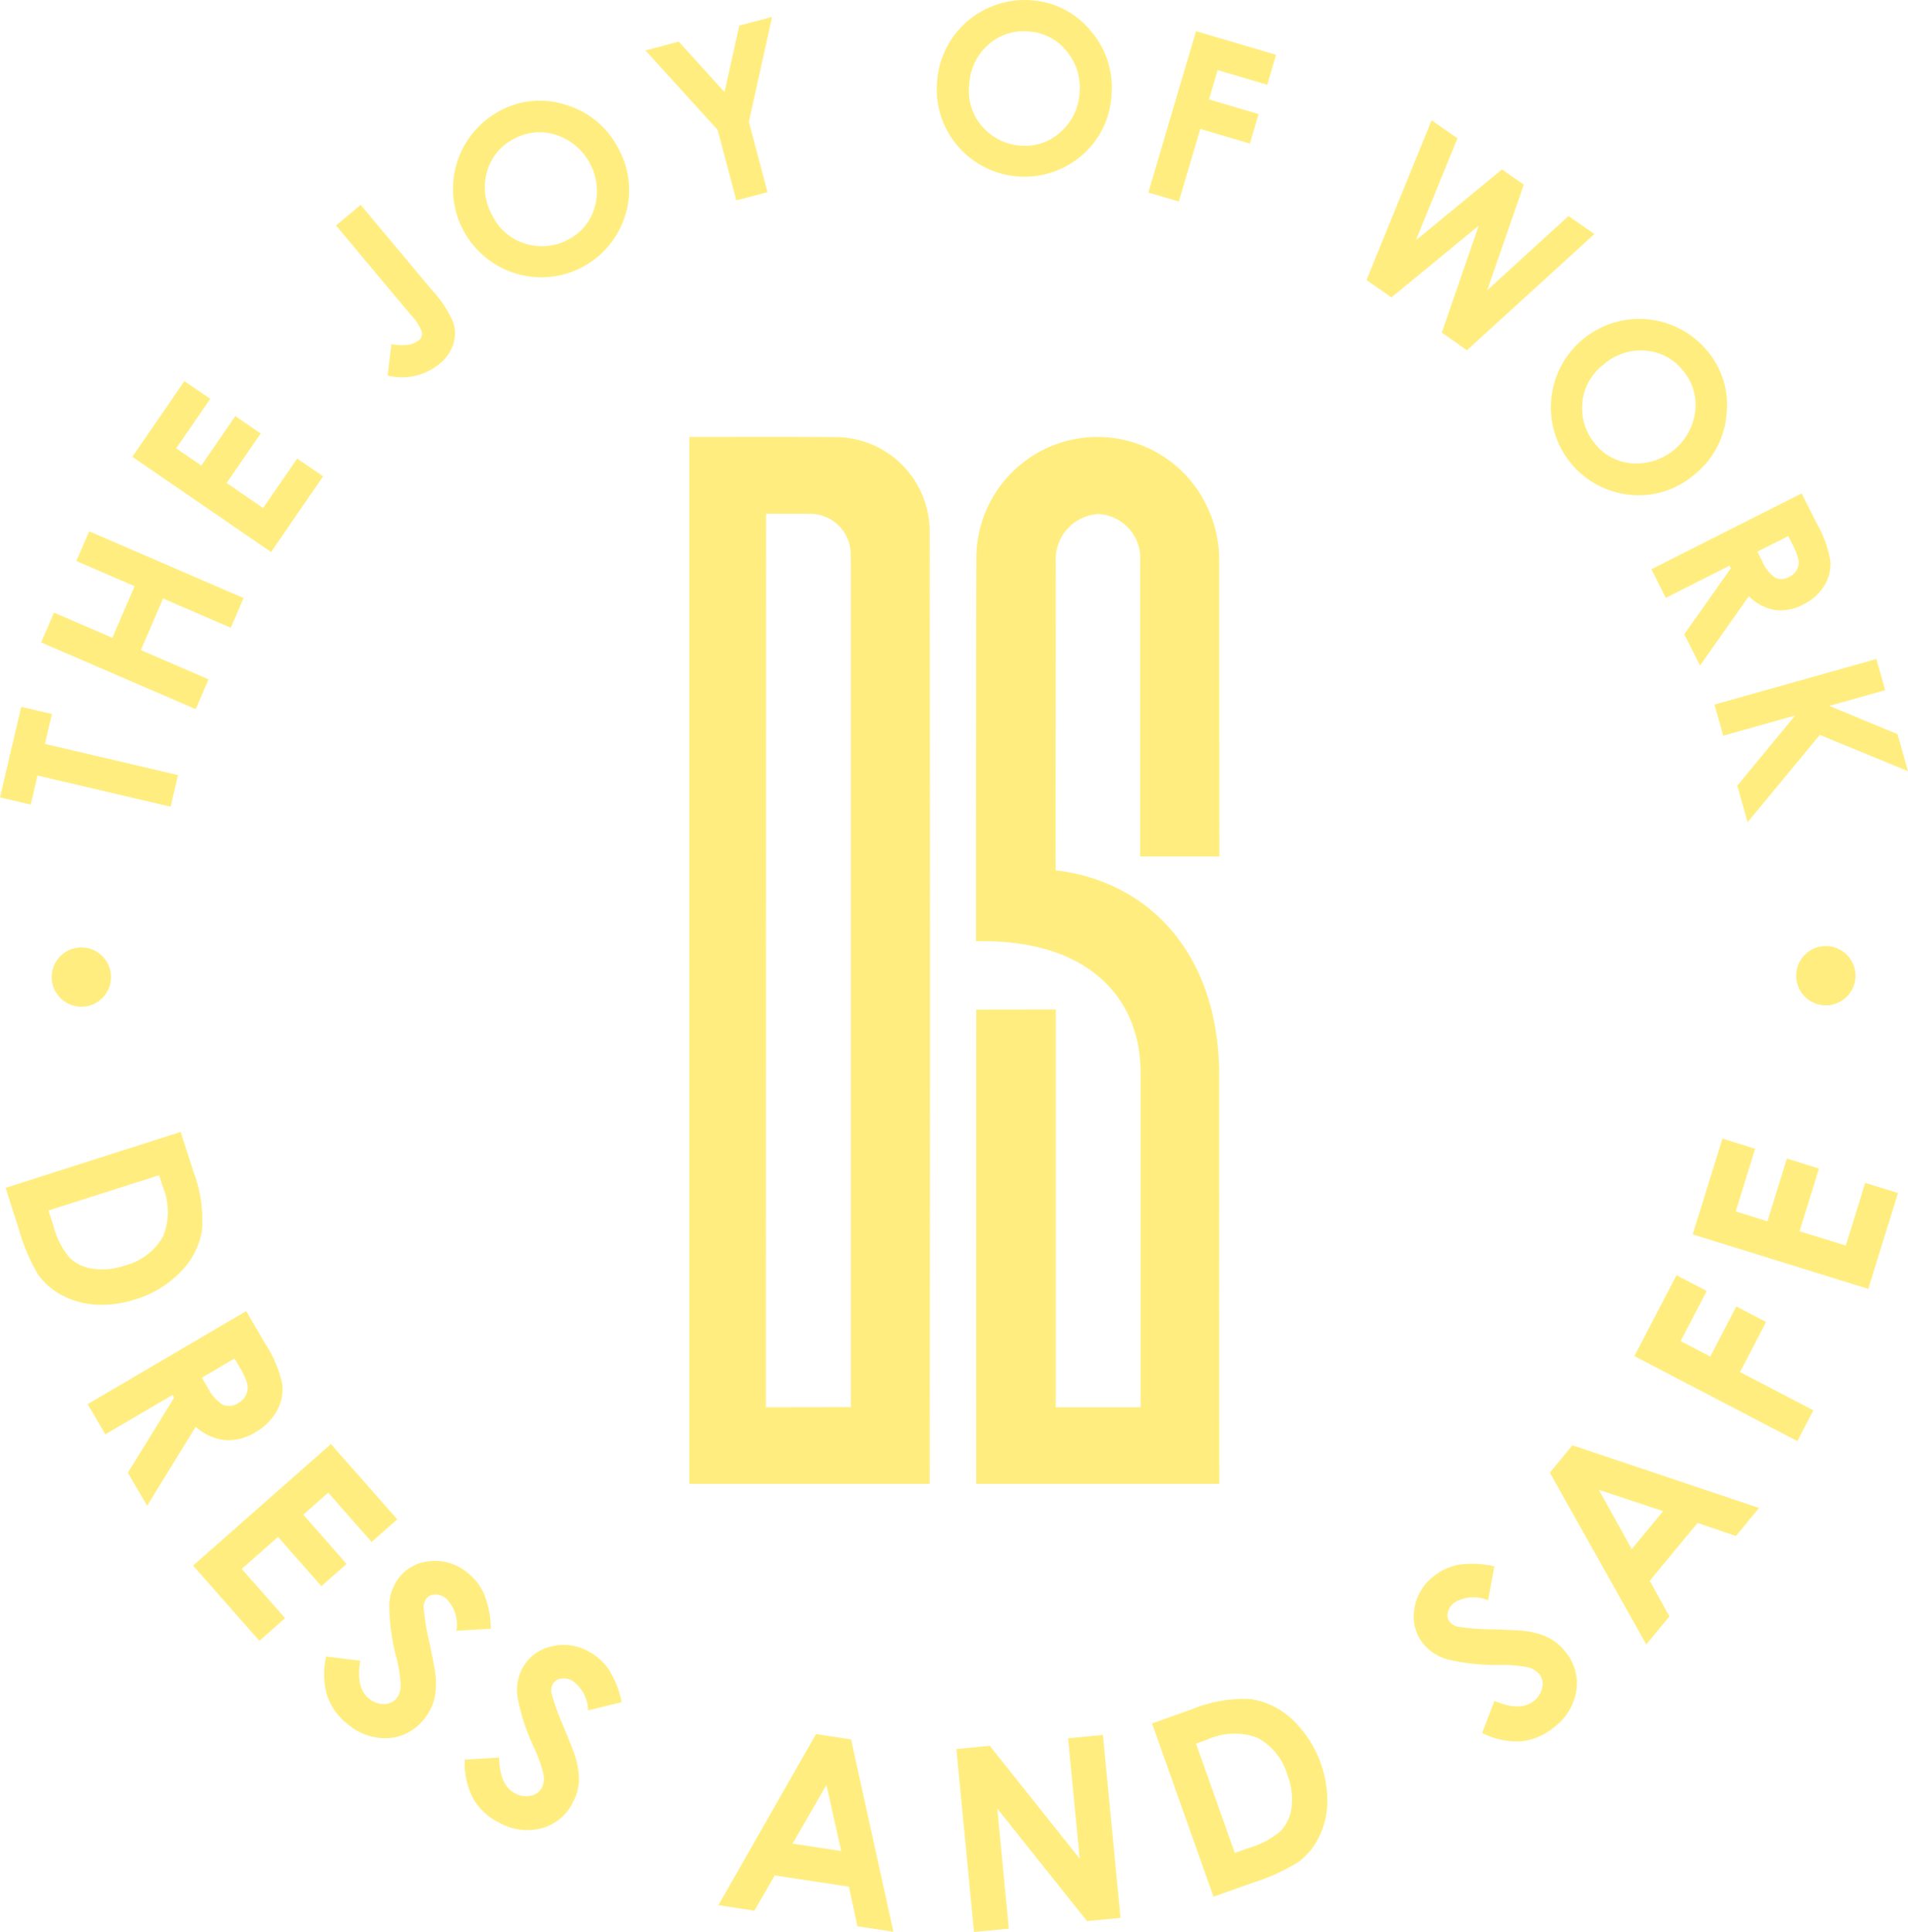 <svg xmlns="http://www.w3.org/2000/svg" xmlns:xlink="http://www.w3.org/1999/xlink" width="140.045" height="141.783" viewBox="0 0 140.045 141.783">
  <defs>
    <clipPath id="clip-path">
      <rect id="Rectangle_2969" data-name="Rectangle 2969" width="140.045" height="141.783" fill="#fd0"/>
    </clipPath>
  </defs>
  <g id="Group_67889" data-name="Group 67889" opacity="0.5">
    <path id="Path_36860" data-name="Path 36860" d="M0,139.654l2.256.529.5-2.133,9.768,2.289.543-2.322L3.3,135.728l.514-2.191-2.256-.529Z" transform="translate(0 -81.136)" fill="#fd0"/>
    <path id="Path_36861" data-name="Path 36861" d="M7.75,108.134l.946-2.189,4.277,1.848,1.634-3.785-4.277-1.847.943-2.182,11.337,4.9-.943,2.181L16.7,104.911l-1.634,3.784,4.971,2.147-.946,2.189Z" transform="translate(-4.728 -60.988)" fill="#fd0"/>
    <path id="Path_36862" data-name="Path 36862" d="M24.912,77.271l3.818-5.557,1.9,1.3-2.5,3.633,1.841,1.265,2.5-3.633,1.862,1.279-2.5,3.632,2.678,1.84,2.5-3.632,1.9,1.306-3.818,5.557Z" transform="translate(-15.197 -43.747)" fill="#fd0"/>
    <g id="Group_67888" data-name="Group 67888">
      <g id="Group_67887" data-name="Group 67887" clip-path="url(#clip-path)">
        <path id="Path_36863" data-name="Path 36863" d="M63.24,40.064l1.809-1.514,5.26,6.283a8.354,8.354,0,0,1,1.523,2.305,2.609,2.609,0,0,1,.021,1.62,3.075,3.075,0,0,1-1.015,1.456,4.318,4.318,0,0,1-3.813.86l.281-2.306a4.049,4.049,0,0,0,1.284.043,1.591,1.591,0,0,0,.727-.323.61.61,0,0,0,.225-.606,3.305,3.305,0,0,0-.758-1.193Z" transform="translate(-38.577 -23.516)" fill="#fd0"/>
        <path id="Path_36864" data-name="Path 36864" d="M88.7,19.7a6.132,6.132,0,0,1,4.871-.434,6.311,6.311,0,0,1,3.833,3.2,6.243,6.243,0,0,1,.5,4.915,6.448,6.448,0,0,1-8.1,4.232A6.488,6.488,0,0,1,88.7,19.7m1.055,2.044a3.867,3.867,0,0,0-1.988,2.4,4.152,4.152,0,0,0,.385,3.226,3.953,3.953,0,0,0,2.817,2.175,4.031,4.031,0,0,0,2.753-.4,3.823,3.823,0,0,0,1.952-2.4,4.356,4.356,0,0,0-2.8-5.267,3.868,3.868,0,0,0-3.12.27" transform="translate(-52.016 -11.564)" fill="#fd0"/>
        <path id="Path_36865" data-name="Path 36865" d="M121.48,5.649,123.921,5l3.363,3.706,1.081-4.882,2.41-.636-1.705,7.694,1.367,5.17-2.29.6-1.366-5.17Z" transform="translate(-74.104 -1.947)" fill="#fd0"/>
        <path id="Path_36866" data-name="Path 36866" d="M183.26.022a6.132,6.132,0,0,1,4.346,2.241,6.314,6.314,0,0,1,1.521,4.759,6.244,6.244,0,0,1-2.21,4.417,6.449,6.449,0,0,1-9.105-.761,6.378,6.378,0,0,1-1.479-4.7A6.4,6.4,0,0,1,177.44,2.8,6.461,6.461,0,0,1,183.26.022m-.2,2.291a3.871,3.871,0,0,0-2.966.965,4.153,4.153,0,0,0-1.4,2.931A3.959,3.959,0,0,0,179.9,9.553a4.035,4.035,0,0,0,2.544,1.133A3.831,3.831,0,0,0,185.38,9.7a4.107,4.107,0,0,0,1.405-2.88,4.129,4.129,0,0,0-.95-3.068,3.861,3.861,0,0,0-2.779-1.442" transform="translate(-107.55 -0.001)" fill="#fd0"/>
        <path id="Path_36867" data-name="Path 36867" d="M219.62,5.866,225.5,7.6l-.65,2.2-3.64-1.077-.635,2.151,3.639,1.076-.641,2.166-3.639-1.077-1.577,5.33-2.239-.662Z" transform="translate(-131.833 -3.578)" fill="#fd0"/>
        <path id="Path_36868" data-name="Path 36868" d="M261.949,22.627l1.9,1.325-3.056,7.483,6.324-5.2,1.6,1.12L266.033,35.1,272,29.652l1.9,1.325-9.357,8.529-1.848-1.292,2.71-7.848-6.406,5.264-1.83-1.279Z" transform="translate(-156.871 -13.802)" fill="#fd0"/>
        <path id="Path_36869" data-name="Path 36869" d="M303.343,62.361a6.132,6.132,0,0,1,1.411,4.682,6.319,6.319,0,0,1-2.363,4.4,6.242,6.242,0,0,1-4.712,1.482,6.447,6.447,0,0,1-5.783-7.073,6.488,6.488,0,0,1,11.448-3.493m-1.789,1.446a3.876,3.876,0,0,0-2.755-1.462,4.146,4.146,0,0,0-3.08,1.031,3.946,3.946,0,0,0-1.56,3.2,4.026,4.026,0,0,0,.952,2.615,3.83,3.83,0,0,0,2.748,1.425,4.357,4.357,0,0,0,4.592-3.808,3.864,3.864,0,0,0-.9-3" transform="translate(-178.03 -36.611)" fill="#fd0"/>
        <path id="Path_36870" data-name="Path 36870" d="M321.838,92.844l1.124,2.224a8.24,8.24,0,0,1,.989,2.765,3,3,0,0,1-.454,1.793A3.718,3.718,0,0,1,321.944,101a3.414,3.414,0,0,1-2.081.4,3.538,3.538,0,0,1-1.9-1.01l-3.583,5.086-1.158-2.293,3.416-4.837-.1-.192-4.669,2.358-1.06-2.1ZM318.59,97.12l.333.657a2.86,2.86,0,0,0,.959,1.245,1.108,1.108,0,0,0,1.064-.062,1.208,1.208,0,0,0,.533-.5,1.164,1.164,0,0,0,.131-.695,4.283,4.283,0,0,0-.464-1.209l-.291-.576Z" transform="translate(-189.6 -56.636)" fill="#fd0"/>
        <path id="Path_36871" data-name="Path 36871" d="M334.555,124l.644,2.287-4.1,1.154,5.008,2.073.766,2.717L330.4,129.57l-5.3,6.409-.755-2.683,4.249-5.153-5.282,1.488-.645-2.287Z" transform="translate(-196.83 -75.638)" fill="#fd0"/>
        <path id="Path_36872" data-name="Path 36872" d="M13.9,212.989l.925,2.9a10.018,10.018,0,0,1,.634,4.385,5.689,5.689,0,0,1-1.542,2.964,7.675,7.675,0,0,1-3.371,2.048,7.7,7.7,0,0,1-2.888.378,5.937,5.937,0,0,1-2.5-.7,5.023,5.023,0,0,1-1.735-1.518,14.06,14.06,0,0,1-1.436-3.409l-.939-2.941Zm-1.584,3.182L4.2,218.759l.362,1.136a5.972,5.972,0,0,0,1.162,2.31,3.053,3.053,0,0,0,1.688.823,4.975,4.975,0,0,0,2.393-.234,4.47,4.47,0,0,0,2.81-2.158A4.813,4.813,0,0,0,12.577,217Z" transform="translate(-0.636 -129.925)" fill="#fd0"/>
        <path id="Path_36873" data-name="Path 36873" d="M28.126,246.716l1.375,2.348a8.987,8.987,0,0,1,1.266,2.948A3.262,3.262,0,0,1,30.4,254a4.059,4.059,0,0,1-1.6,1.607,3.736,3.736,0,0,1-2.242.574,3.869,3.869,0,0,1-2.138-.973L20.857,261l-1.42-2.422,3.4-5.507-.119-.2-4.929,2.889-1.3-2.215ZM24.874,251.6l.408.694a3.139,3.139,0,0,0,1.131,1.293,1.205,1.205,0,0,0,1.154-.142,1.3,1.3,0,0,0,.548-.585,1.275,1.275,0,0,0,.1-.766,4.7,4.7,0,0,0-.589-1.287l-.356-.607Z" transform="translate(-10.057 -150.499)" fill="#fd0"/>
        <path id="Path_36874" data-name="Path 36874" d="M46.45,271.73l4.869,5.525-1.885,1.661L46.251,275.3l-1.831,1.614L47.6,280.53l-1.851,1.63-3.184-3.613-2.662,2.347,3.183,3.612L41.2,286.175l-4.869-5.525Z" transform="translate(-22.16 -165.758)" fill="#fd0"/>
        <path id="Path_36875" data-name="Path 36875" d="M73.244,298.709l-2.533.145a2.694,2.694,0,0,0-.743-2.356,1.242,1.242,0,0,0-.817-.3.79.79,0,0,0-.63.281,1.049,1.049,0,0,0-.215.647,17.528,17.528,0,0,0,.411,2.526q.4,1.874.443,2.32a5.334,5.334,0,0,1-.061,1.87,3.772,3.772,0,0,1-.714,1.438,3.6,3.6,0,0,1-2.6,1.448,4.179,4.179,0,0,1-3.022-1,4.448,4.448,0,0,1-1.539-2.106,5.586,5.586,0,0,1-.069-2.877l2.5.309q-.339,2.008.658,2.791a1.646,1.646,0,0,0,1.112.383,1.148,1.148,0,0,0,.9-.422,1.538,1.538,0,0,0,.3-.931,9.837,9.837,0,0,0-.312-2.029,15.09,15.09,0,0,1-.526-3.942,3.521,3.521,0,0,1,.7-1.93,3.187,3.187,0,0,1,2.328-1.232,3.715,3.715,0,0,1,2.7.841,4.163,4.163,0,0,1,1.223,1.556,7,7,0,0,1,.5,2.564" transform="translate(-37.213 -179.179)" fill="#fd0"/>
        <path id="Path_36876" data-name="Path 36876" d="M98.99,313.725l-2.464.606a2.7,2.7,0,0,0-1.161-2.181,1.241,1.241,0,0,0-.858-.143.79.79,0,0,0-.568.391,1.047,1.047,0,0,0-.094.675,17.338,17.338,0,0,0,.865,2.409q.733,1.77.862,2.2a5.383,5.383,0,0,1,.281,1.85,3.745,3.745,0,0,1-.44,1.545,3.6,3.6,0,0,1-2.288,1.9,4.175,4.175,0,0,1-3.153-.428,4.435,4.435,0,0,1-1.9-1.789,5.566,5.566,0,0,1-.594-2.816L90,317.789q.035,2.035,1.158,2.623a1.646,1.646,0,0,0,1.163.174,1.149,1.149,0,0,0,.811-.58,1.535,1.535,0,0,0,.123-.97,9.694,9.694,0,0,0-.677-1.938,15.148,15.148,0,0,1-1.238-3.778,3.528,3.528,0,0,1,.333-2.025,3.189,3.189,0,0,1,2.064-1.637,3.712,3.712,0,0,1,2.805.333,4.18,4.18,0,0,1,1.487,1.306,7,7,0,0,1,.963,2.429" transform="translate(-53.363 -188.809)" fill="#fd0"/>
        <path id="Path_36877" data-name="Path 36877" d="M142.365,326.306l2.574.39,3.107,14.117-2.639-.4-.627-2.906-5.442-.826-1.5,2.583-2.639-.4Zm.766,3.733-2.483,4.308,3.568.542Z" transform="translate(-82.472 -199.049)" fill="#fd0"/>
        <path id="Path_36878" data-name="Path 36878" d="M179.992,327.5l2.451-.236,6.6,8.284-.852-8.837,2.556-.246,1.293,13.428-2.458.237-6.588-8.257.848,8.809-2.556.246Z" transform="translate(-109.796 -199.147)" fill="#fd0"/>
        <path id="Path_36879" data-name="Path 36879" d="M216.816,321.445l2.867-1.017a10.025,10.025,0,0,1,4.364-.773,5.686,5.686,0,0,1,3.012,1.447,8.31,8.31,0,0,1,2.625,6.177,5.969,5.969,0,0,1-.622,2.522,5.07,5.07,0,0,1-1.462,1.784,14.075,14.075,0,0,1-3.362,1.542l-2.91,1.033Zm3.231,1.482,2.845,8.021,1.124-.4a5.978,5.978,0,0,0,2.273-1.235,3.064,3.064,0,0,0,.769-1.714,4.992,4.992,0,0,0-.31-2.384,4.473,4.473,0,0,0-2.246-2.739,4.813,4.813,0,0,0-3.632.158Z" transform="translate(-132.259 -194.969)" fill="#fd0"/>
        <path id="Path_36880" data-name="Path 36880" d="M271.994,294.443l-.462,2.494a2.7,2.7,0,0,0-2.466.161,1.242,1.242,0,0,0-.484.723.791.791,0,0,0,.123.679,1.046,1.046,0,0,0,.577.363,17.361,17.361,0,0,0,2.552.2q1.915.061,2.359.12a5.371,5.371,0,0,1,1.8.505,3.762,3.762,0,0,1,1.228,1.036,3.606,3.606,0,0,1,.788,2.867,4.186,4.186,0,0,1-1.688,2.7,4.453,4.453,0,0,1-2.412.993,5.572,5.572,0,0,1-2.811-.617l.9-2.357q1.87.808,2.868.025a1.654,1.654,0,0,0,.637-.988,1.142,1.142,0,0,0-.2-.978,1.538,1.538,0,0,0-.833-.513,9.841,9.841,0,0,0-2.045-.18,15.081,15.081,0,0,1-3.953-.427,3.516,3.516,0,0,1-1.708-1.138,3.183,3.183,0,0,1-.643-2.554,3.7,3.7,0,0,1,1.458-2.419,4.17,4.17,0,0,1,1.8-.819,7.041,7.041,0,0,1,2.61.122" transform="translate(-162.309 -179.493)" fill="#fd0"/>
        <path id="Path_36881" data-name="Path 36881" d="M291.682,273.972l1.659-2.007,13.7,4.6-1.7,2.057-2.815-.957-3.507,4.243,1.443,2.616-1.7,2.058Zm3.6,1.262,2.416,4.346,2.3-2.781Z" transform="translate(-177.928 -165.901)" fill="#fd0"/>
        <path id="Path_36882" data-name="Path 36882" d="M307.592,245.9l3.093-5.937,2.22,1.157L310.99,244.8l2.172,1.131,1.915-3.676,2.188,1.14-1.916,3.676,5.385,2.805-1.179,2.262Z" transform="translate(-187.633 -146.38)" fill="#fd0"/>
        <path id="Path_36883" data-name="Path 36883" d="M318.575,221.285l2.184-7.033,2.4.744-1.426,4.6,2.329.723,1.427-4.6,2.357.73-1.427,4.6,3.391,1.052,1.427-4.6,2.409.747-2.183,7.034Z" transform="translate(-194.333 -130.695)" fill="#fd0"/>
        <path id="Path_36884" data-name="Path 36884" d="M14.085,180.453a2.177,2.177,0,1,1-2.177-2.177,2.178,2.178,0,0,1,2.177,2.177" transform="translate(-5.935 -108.75)" fill="#fd0"/>
        <path id="Path_36885" data-name="Path 36885" d="M129.729,120.634q0-19.209,0-38.418c3.585,0,7.171-.016,10.756.011a6.928,6.928,0,0,1,6.886,6.909q.047,34.951,0,69.914H129.73c0-12.225,0-26.189,0-38.415m5.62,32.788s3.924-.009,6.237-.009q0-30.759,0-61.518c0-.362-.011-.724-.011-1.086a2.977,2.977,0,0,0-2.924-2.95c-.562,0-3.293-.013-3.293-.013,0,13.395-.009,65.577-.009,65.577" transform="translate(-79.135 -50.15)" fill="#fd0"/>
        <path id="Path_36886" data-name="Path 36886" d="M183.714,124.271l5.835-.009v29.193h6.223s0-22.041,0-24.5c.039-5.3-3.6-9.884-12.078-9.7,0,0-.007-19.108.027-28.022a8.891,8.891,0,0,1,15.225-6.332,9.161,9.161,0,0,1,2.6,6.412c0,2.122.013,21.727.013,21.727s-4.852-.007-5.815,0V91.336a3.243,3.243,0,0,0-3.052-3.43,3.329,3.329,0,0,0-3.148,3.48c.009,7.089-.023,22.66,0,22.669,6.6.744,12,5.9,12,15.07,0,9.43,0,20.539.011,29.955H183.711c-.006-5.237,0-34.809,0-34.809" transform="translate(-112.056 -50.182)" fill="#fd0"/>
        <path id="Path_36887" data-name="Path 36887" d="M342.4,180.2a2.177,2.177,0,1,1-2.177-2.177A2.178,2.178,0,0,1,342.4,180.2" transform="translate(-206.21 -108.597)" fill="#fd0"/>
      </g>
    </g>
  </g>
</svg>
